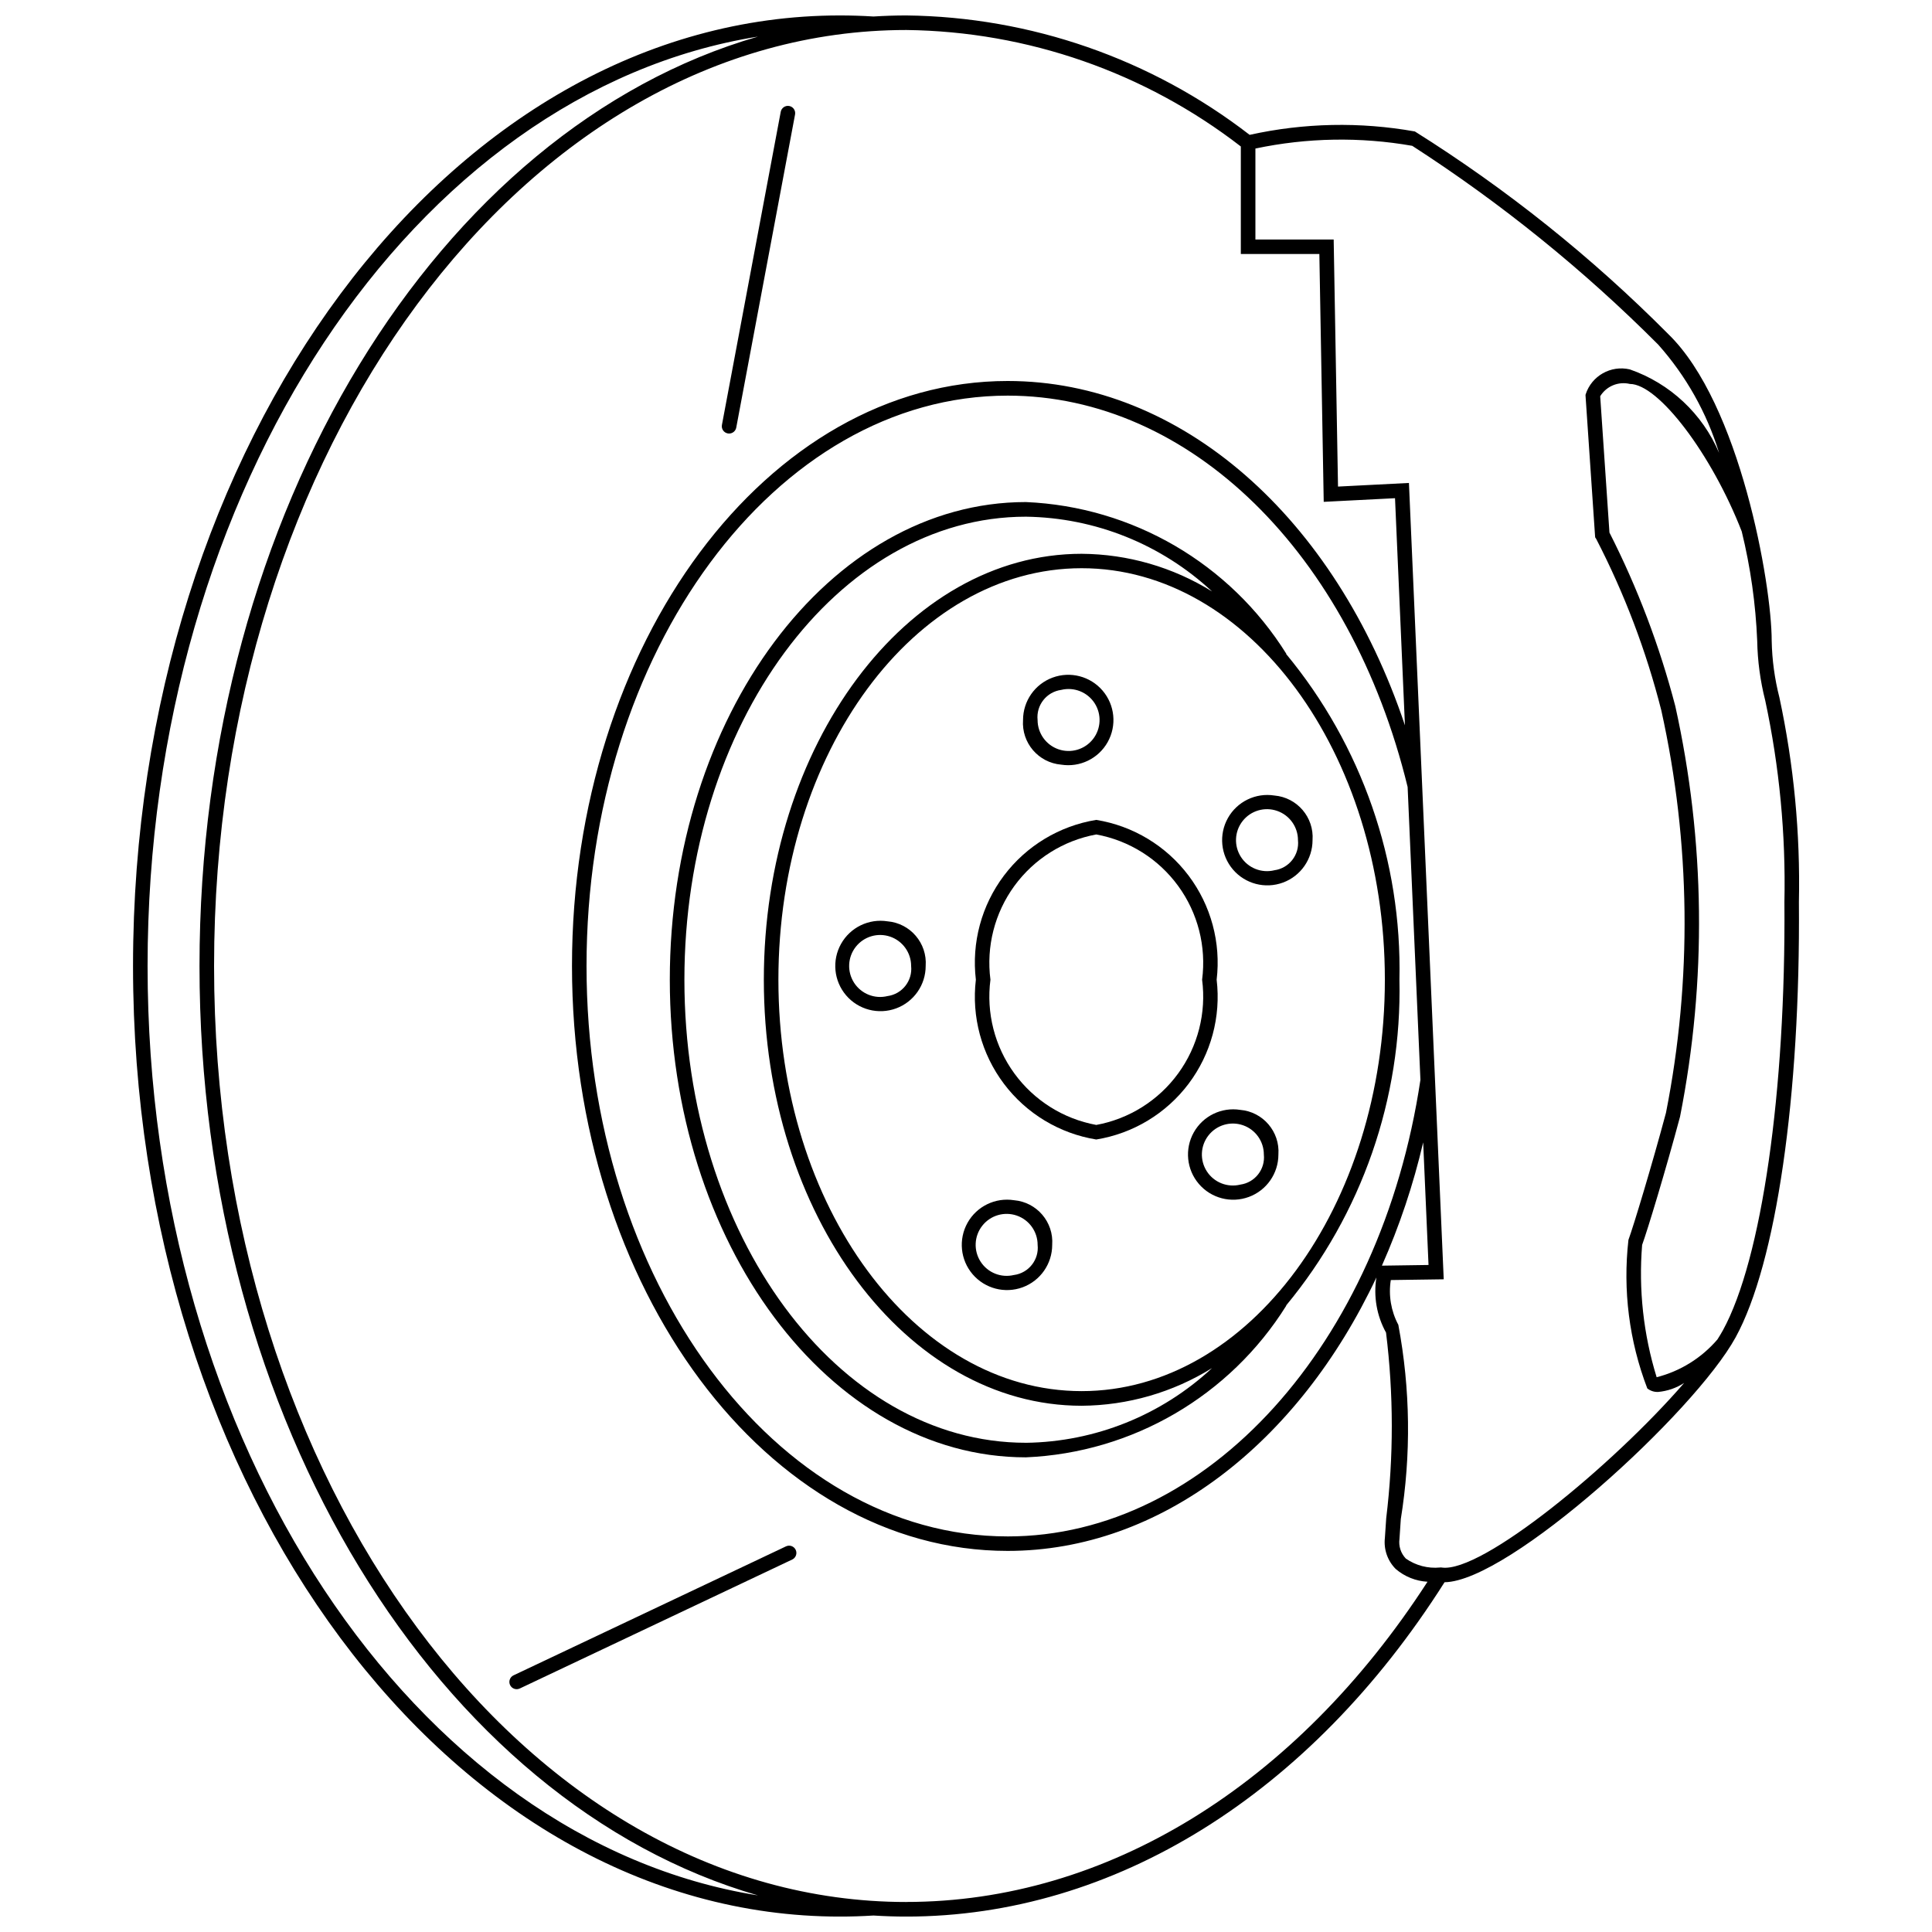 <?xml version="1.0" encoding="UTF-8"?>
<!-- Uploaded to: ICON Repo, www.iconrepo.com, Generator: ICON Repo Mixer Tools -->
<svg width="800px" height="800px" version="1.1" viewBox="144 144 512 512" xmlns="http://www.w3.org/2000/svg">
 <defs>
  <clipPath id="a">
   <path d="m179 148.09h442v503.81h-442z"/>
  </clipPath>
 </defs>
 <path d="m352.3 553.8-72.207 34.18c-0.461 0.219-0.816 0.609-0.988 1.094-0.176 0.48-0.148 1.012 0.07 1.473 0.457 0.965 1.605 1.375 2.57 0.922l72.203-34.18c0.965-0.457 1.375-1.605 0.918-2.566-0.457-0.965-1.605-1.375-2.566-0.922z"/>
 <path d="m484.83 317.3 0.059-0.043v0.004c-14.969-23.961-40.785-39-69.012-40.211-52.035 0-94.371 56.781-94.371 126.58s42.336 126.58 94.371 126.58c28.223-1.207 54.039-16.25 69.008-40.207l-0.055-0.031c20.055-24.234 30.719-54.879 30.035-86.328 0.684-31.453-9.977-62.102-30.035-86.34zm-68.953 209.05c-49.906 0-90.504-55.059-90.504-122.71s40.605-122.71 90.504-122.71c18.336 0.25 35.918 7.312 49.332 19.816-10.383-6.449-22.344-9.906-34.566-9.984-46.438 0-84.219 50.641-84.219 112.89s37.785 112.89 84.219 112.89c12.223-0.082 24.188-3.539 34.566-9.988-13.414 12.5-31 19.559-49.332 19.805zm14.766-13.688c-44.309 0-80.359-48.91-80.359-109.04s36.051-109.04 80.359-109.04c44.312 0 80.359 48.914 80.359 109.04 0.004 60.125-36.047 109.04-80.359 109.04z"/>
 <path d="m434.52 361.28c-9.754 1.582-18.52 6.871-24.465 14.762-5.945 7.894-8.609 17.777-7.441 27.59-1.168 9.809 1.496 19.695 7.441 27.586 5.945 7.891 14.711 13.18 24.465 14.762 9.754-1.582 18.52-6.871 24.465-14.762s8.609-17.777 7.441-27.586c1.168-9.812-1.496-19.695-7.441-27.59-5.945-7.891-14.711-13.18-24.465-14.762zm0 80.84c-8.715-1.602-16.484-6.484-21.703-13.648-5.219-7.16-7.488-16.055-6.34-24.84-1.148-8.789 1.121-17.684 6.34-24.844 5.219-7.164 12.992-12.051 21.707-13.648 8.719 1.598 16.488 6.484 21.707 13.648 5.219 7.16 7.488 16.055 6.34 24.844 1.148 8.785-1.121 17.68-6.344 24.844-5.219 7.16-12.988 12.047-21.707 13.645z"/>
 <g clip-path="url(#a)">
  <path d="m615.56 328.84c-1.258-4.914-1.945-9.953-2.043-15.023 0-15.078-8.43-62.906-27.414-81.289v-0.004c-20.27-20.391-42.797-38.402-67.145-53.684-14.516-2.594-29.398-2.289-43.793 0.898-26.082-20.156-58.02-31.266-90.98-31.645-2.918 0-5.816 0.102-8.703 0.281-2.953-0.188-5.953-0.281-8.918-0.281-103.28 0-187.31 113-187.31 251.91 0 138.91 84.027 251.91 187.31 251.91 2.945 0 5.938-0.094 8.914-0.281 2.879 0.18 5.785 0.281 8.703 0.281 55.027 0 106.96-32.285 142.64-88.605 17.137-0.191 66.215-44.969 77.137-64.898 10.754-19.621 17.18-63.828 16.773-115.37v-0.004c0.387-18.203-1.348-36.387-5.168-54.191zm-432.45 71.16c0-126.85 70.789-231.74 161.76-246.3-84.469 24.363-148 125.54-148 246.3s63.527 221.94 148 246.3c-90.969-14.562-161.76-119.45-161.76-246.3zm201.08 248.05c-101.16 0-183.46-111.27-183.46-248.05s82.297-248.05 183.46-248.05c32.117 0.383 63.234 11.219 88.641 30.867v28.5h20.812l1.156 65.676 18.895-0.965 2.629 60.195c-18.477-55.195-59.344-91.258-105.28-91.258-63.668 0-115.46 69.543-115.46 155.02 0 85.48 51.797 155.02 115.46 155.02 40.508 0 77.043-28.539 97.723-72.48h-0.004c-0.812 5.027 0.086 10.176 2.551 14.629 2.019 16.336 2.035 32.855 0.047 49.195-0.145 2.086-0.266 3.863-0.352 5.219-0.344 3.039 0.715 6.07 2.879 8.234 2.359 2.019 5.316 3.203 8.418 3.375-34.91 53.969-85.078 84.859-138.12 84.859zm26.855-96.883c-61.535 0-111.61-67.812-111.61-151.16s50.066-151.16 111.61-151.16c48.27 0 90.848 41.672 105.99 103.71l3.391 77.613c-10.496 70.121-56.477 121-109.38 121zm110.11-104.43 1.418 32.496-12.355 0.18c4.664-10.523 8.328-21.465 10.938-32.676zm4.934 112.68-0.23-0.031-0.23 0.023-0.004-0.004c-3.203 0.316-6.414-0.52-9.055-2.356-1.336-1.387-1.961-3.312-1.695-5.219 0.082-1.352 0.207-3.121 0.348-5.195l-0.004-0.004c2.766-17.086 2.547-34.527-0.648-51.543-1.938-3.629-2.637-7.793-1.996-11.859l14.027-0.199-9.219-211.04-18.797 0.961-1.148-65.473h-20.742v-24.113c13.684-2.887 27.789-3.133 41.562-0.719 23.535 15.184 45.383 32.84 65.168 52.664 7.391 8.297 12.902 18.094 16.152 28.719-4.406-10.387-13-18.426-23.656-22.133-5.039-1.176-10.137 1.711-11.715 6.637l-0.031 0.211 2.519 37.137 0.039 0.516 0.281 0.426h-0.004c7.469 14.441 13.262 29.691 17.258 45.453 7.777 35.074 8.199 71.383 1.234 106.63-3.695 13.801-8.582 29.949-9.949 33.684-1.516 13.328 0.199 26.828 5 39.355 0.805 0.645 1.816 0.977 2.848 0.938 2.465-0.219 4.844-1.039 6.922-2.387-18.871 21.812-53.625 50.441-64.234 48.922zm74.492-62.863c-0.422 0.77-0.914 1.578-1.441 2.41-4.211 4.918-9.84 8.418-16.113 10.016-3.504-11.336-4.809-23.238-3.848-35.066 1.422-3.887 6.273-19.883 10.055-34.008h-0.004c7.106-35.949 6.676-72.98-1.258-108.76-4.148-15.918-10-31.344-17.453-46.008l-2.453-36.129c1.641-2.672 4.812-3.988 7.863-3.258 7.582 0 21.676 18.602 29.648 39.094v0.004c2.324 9.496 3.695 19.199 4.098 28.969 0.098 5.34 0.812 10.652 2.129 15.832 3.758 17.547 5.465 35.473 5.082 53.414 0.391 50.152-6.008 94.699-16.305 113.49z"/>
 </g>
 <path d="m412.73 462.07c-4.957-0.781-9.875 1.609-12.324 5.984-2.449 4.379-1.91 9.82 1.348 13.633 3.262 3.812 8.551 5.191 13.258 3.457 4.707-1.738 7.832-6.223 7.832-11.238 0.43-6.047-4.074-11.316-10.113-11.836zm0 19.809c-3.402 0.836-6.961-0.578-8.859-3.523-1.898-2.941-1.723-6.766 0.441-9.52 2.16-2.758 5.832-3.836 9.141-2.695 3.312 1.145 5.531 4.262 5.531 7.766 0.414 3.914-2.356 7.445-6.254 7.981z"/>
 <path d="m472.68 438.13c-4.957-0.785-9.875 1.605-12.324 5.984-2.449 4.375-1.91 9.816 1.348 13.629 3.258 3.816 8.547 5.195 13.254 3.457 4.707-1.734 7.832-6.223 7.832-11.238 0.43-6.043-4.074-11.316-10.109-11.832zm0 19.809c-3.402 0.832-6.961-0.582-8.859-3.523-1.898-2.945-1.723-6.766 0.441-9.523 2.16-2.754 5.832-3.836 9.141-2.691 3.312 1.145 5.531 4.262 5.531 7.762 0.41 3.91-2.359 7.438-6.254 7.973z"/>
 <path d="m379.2 388.16c-4.953-0.781-9.871 1.609-12.32 5.984-2.449 4.379-1.91 9.82 1.348 13.633 3.258 3.812 8.551 5.191 13.254 3.457 4.707-1.738 7.832-6.223 7.832-11.238 0.434-6.047-4.074-11.32-10.113-11.836zm0 19.809c-3.402 0.836-6.957-0.582-8.855-3.523-1.898-2.941-1.723-6.766 0.438-9.52 2.164-2.758 5.836-3.84 9.145-2.695 3.309 1.145 5.531 4.262 5.531 7.766 0.41 3.91-2.359 7.441-6.258 7.973z"/>
 <path d="m425.23 346.64c4.953 0.781 9.871-1.605 12.32-5.984s1.91-9.816-1.348-13.633c-3.258-3.812-8.551-5.191-13.254-3.453-4.707 1.734-7.832 6.223-7.832 11.238-0.43 6.047 4.074 11.316 10.113 11.832zm0-19.809c3.402-0.832 6.957 0.582 8.855 3.523 1.898 2.945 1.723 6.766-0.438 9.523-2.164 2.754-5.836 3.836-9.145 2.691-3.309-1.145-5.531-4.262-5.531-7.762-0.41-3.914 2.359-7.441 6.258-7.977z"/>
 <path d="m481.72 354.82c-4.953-0.781-9.871 1.605-12.32 5.984-2.449 4.379-1.91 9.816 1.348 13.633 3.262 3.812 8.551 5.191 13.258 3.453 4.703-1.734 7.828-6.223 7.832-11.238 0.43-6.047-4.078-11.316-10.117-11.832zm0 19.809c-3.398 0.832-6.957-0.582-8.855-3.523-1.898-2.945-1.723-6.766 0.441-9.523 2.16-2.754 5.832-3.836 9.141-2.691 3.312 1.145 5.531 4.262 5.531 7.762 0.406 3.91-2.359 7.438-6.258 7.973z"/>
 <path d="m336.86 258.86 0.359 0.035v-0.004c0.93 0 1.723-0.664 1.895-1.574l15.582-82.969c0.199-1.047-0.488-2.059-1.535-2.258-1.051-0.195-2.059 0.492-2.258 1.539l-15.582 82.965c-0.102 0.508 0.008 1.031 0.297 1.453 0.289 0.426 0.738 0.719 1.242 0.812z"/>
</svg>